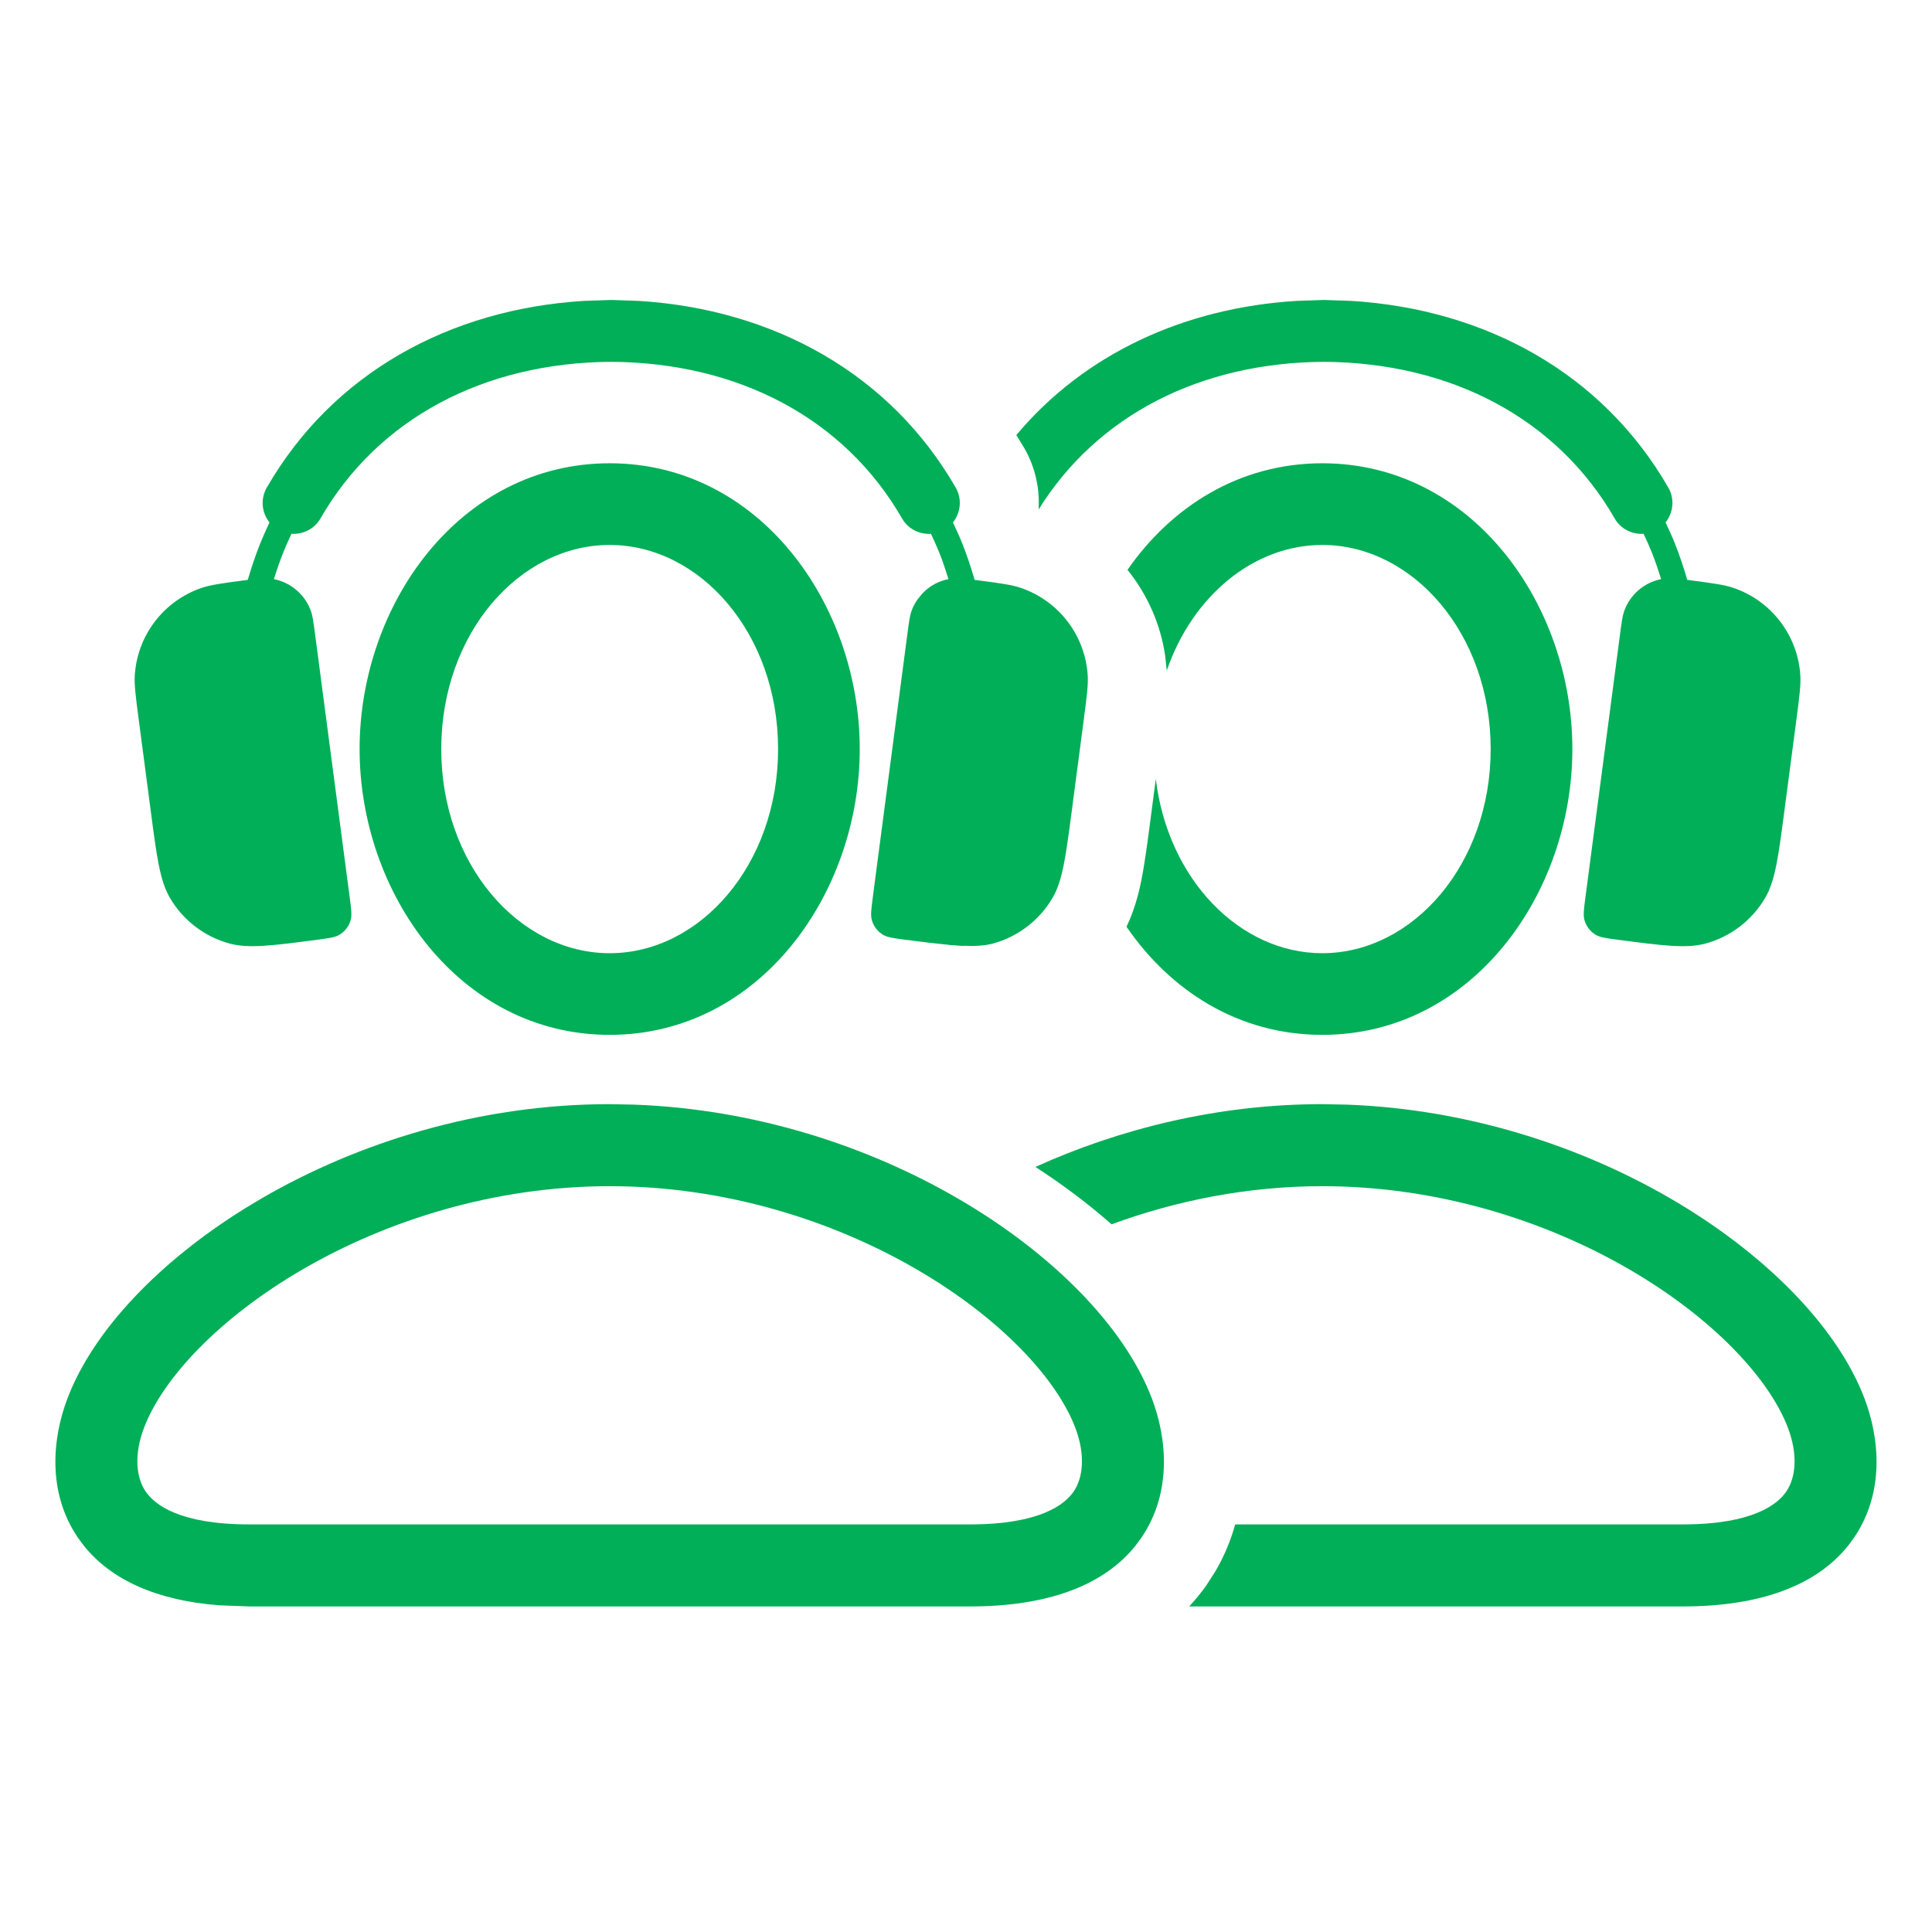 <svg width="61" height="61" viewBox="0 0 61 61" fill="none" xmlns="http://www.w3.org/2000/svg">
<path fill-rule="evenodd" clip-rule="evenodd" d="M20.021 34.877C23.86 35.018 27.405 36.196 30.218 37.826C33.182 39.543 35.484 41.849 36.361 44.134C36.858 45.429 36.998 47.127 36.048 48.536L35.858 48.795C34.858 50.049 33.101 50.721 30.628 50.721H7.87L6.918 50.685C4.941 50.531 3.507 49.882 2.64 48.795L2.45 48.536C1.5 47.127 1.64 45.429 2.137 44.134C2.96 41.992 5.033 39.832 7.731 38.155L8.28 37.826C11.281 36.088 15.114 34.862 19.249 34.862L20.021 34.877ZM19.249 37.452C15.617 37.452 12.226 38.532 9.576 40.067C6.884 41.627 5.138 43.543 4.554 45.062C4.231 45.903 4.288 46.632 4.596 47.088C4.872 47.498 5.657 48.131 7.87 48.131H30.628C32.841 48.131 33.626 47.498 33.903 47.088C34.21 46.632 34.267 45.903 33.944 45.062C33.361 43.543 31.614 41.627 28.922 40.067C26.273 38.532 22.882 37.452 19.249 37.452Z" fill="#00AF58"/>
<path d="M42.521 34.877C46.359 35.018 49.905 36.196 52.718 37.826C55.682 39.543 57.984 41.85 58.861 44.134C59.358 45.429 59.498 47.127 58.548 48.536L58.358 48.795C57.358 50.049 55.601 50.721 53.129 50.721H37.547C37.743 50.509 37.929 50.284 38.099 50.04L38.378 49.605C38.661 49.121 38.861 48.625 39 48.131H53.129C55.341 48.131 56.126 47.498 56.403 47.088C56.71 46.632 56.767 45.903 56.444 45.062C55.861 43.543 54.114 41.627 51.422 40.067C48.773 38.532 45.381 37.452 41.749 37.452C39.383 37.452 37.119 37.912 35.096 38.656C34.353 38.002 33.543 37.395 32.691 36.844C35.338 35.645 38.448 34.862 41.749 34.862L42.521 34.877Z" fill="#00AF58"/>
<path fill-rule="evenodd" clip-rule="evenodd" d="M19.249 14.627C23.983 14.628 27.145 19.083 27.145 23.651C27.145 28.219 23.983 32.674 19.249 32.674C14.515 32.674 11.354 28.218 11.354 23.651C11.354 19.083 14.515 14.628 19.249 14.627ZM19.249 17.206C16.393 17.206 13.932 20.006 13.932 23.651C13.932 27.296 16.393 30.096 19.249 30.096C22.105 30.096 24.567 27.296 24.567 23.651C24.567 20.006 22.105 17.206 19.249 17.206Z" fill="#00AF58"/>
<path d="M41.749 14.627C46.483 14.628 49.645 19.083 49.645 23.651C49.645 28.218 46.483 32.674 41.749 32.674C39.106 32.674 36.954 31.283 35.568 29.261C35.803 28.766 35.94 28.274 36.031 27.821C36.139 27.287 36.224 26.642 36.315 25.951L36.493 24.593C36.874 27.767 39.145 30.095 41.749 30.096C44.605 30.096 47.066 27.296 47.066 23.651C47.066 20.006 44.605 17.206 41.749 17.206C39.584 17.206 37.645 18.816 36.835 21.183V21.141L36.791 20.721C36.645 19.704 36.224 18.767 35.599 17.992C36.986 15.996 39.127 14.628 41.749 14.627Z" fill="#00AF58"/>
<path d="M20.16 9.5C24.407 9.761 28.099 11.787 30.177 15.399C30.382 15.758 30.331 16.191 30.087 16.495C30.188 16.708 30.288 16.925 30.377 17.147C30.527 17.52 30.655 17.909 30.773 18.309C30.797 18.312 30.824 18.315 30.851 18.319C31.576 18.414 31.941 18.463 32.235 18.563C33.426 18.971 34.257 20.054 34.342 21.31C34.363 21.62 34.315 21.985 34.22 22.711L33.837 25.623C33.646 27.074 33.549 27.803 33.236 28.343C32.823 29.054 32.142 29.576 31.349 29.791C31.087 29.862 30.802 29.875 30.445 29.862C30.422 29.862 30.399 29.865 30.377 29.864C30.364 29.864 30.351 29.863 30.338 29.862C30.264 29.858 30.187 29.851 30.106 29.845C30.064 29.842 30.021 29.841 29.977 29.837C29.966 29.836 29.956 29.833 29.945 29.83C29.568 29.794 29.119 29.742 28.566 29.669C28.205 29.621 28.022 29.595 27.887 29.518C27.709 29.415 27.58 29.244 27.526 29.046C27.485 28.896 27.507 28.713 27.555 28.351L27.631 27.767L28.651 20.003C28.699 19.642 28.723 19.457 28.773 19.31C28.819 19.178 28.882 19.054 28.959 18.941C28.972 18.921 28.988 18.904 29.003 18.885C29.06 18.808 29.123 18.735 29.193 18.67C29.187 18.676 29.18 18.682 29.174 18.688C29.191 18.671 29.207 18.654 29.225 18.639C29.326 18.551 29.439 18.476 29.559 18.416L29.564 18.414L29.567 18.412C29.686 18.353 29.815 18.311 29.947 18.285C29.856 17.995 29.762 17.711 29.652 17.438C29.572 17.238 29.483 17.044 29.393 16.854C29.034 16.877 28.674 16.705 28.483 16.373C26.666 13.214 23.317 11.448 19.298 11.424C15.279 11.448 11.933 13.215 10.116 16.373C9.924 16.706 9.562 16.877 9.203 16.854C9.113 17.044 9.027 17.239 8.946 17.438C8.836 17.711 8.74 17.995 8.649 18.285C9.188 18.393 9.641 18.78 9.823 19.31C9.873 19.457 9.897 19.642 9.945 20.003L11.044 28.351C11.091 28.712 11.114 28.896 11.073 29.046C11.019 29.244 10.888 29.414 10.711 29.518C10.577 29.596 10.394 29.621 10.033 29.669C8.583 29.86 7.853 29.953 7.25 29.791C6.455 29.576 5.776 29.054 5.362 28.343C5.049 27.802 4.953 27.075 4.762 25.623L4.379 22.711C4.283 21.985 4.236 21.62 4.256 21.31C4.341 20.053 5.172 18.97 6.363 18.563C6.657 18.463 7.023 18.414 7.748 18.319C7.773 18.316 7.8 18.312 7.823 18.309C7.941 17.909 8.071 17.52 8.221 17.147C8.311 16.925 8.409 16.708 8.509 16.495C8.265 16.191 8.216 15.758 8.421 15.399C10.5 11.787 14.191 9.76 18.439 9.5L19.296 9.471H19.303L20.16 9.5Z" fill="#00AF58"/>
<path d="M42.66 9.5C46.907 9.761 50.599 11.787 52.677 15.399C52.882 15.758 52.831 16.191 52.587 16.495C52.687 16.708 52.788 16.925 52.877 17.147C53.027 17.52 53.156 17.909 53.273 18.309C53.297 18.312 53.325 18.315 53.351 18.319C54.075 18.414 54.441 18.463 54.735 18.563C55.925 18.971 56.757 20.054 56.842 21.31C56.863 21.619 56.815 21.985 56.72 22.711L56.337 25.623C56.146 27.074 56.049 27.803 55.736 28.343C55.323 29.054 54.642 29.576 53.849 29.791C53.245 29.954 52.516 29.86 51.066 29.669C50.705 29.622 50.522 29.595 50.387 29.518C50.21 29.415 50.08 29.244 50.026 29.046C49.985 28.896 50.007 28.713 50.055 28.351L51.153 20.003C51.201 19.641 51.225 19.457 51.276 19.31C51.457 18.78 51.908 18.393 52.447 18.285C52.356 17.995 52.262 17.711 52.152 17.438C52.072 17.238 51.983 17.044 51.893 16.854C51.534 16.877 51.174 16.704 50.983 16.373C49.166 13.214 45.817 11.448 41.798 11.424C37.903 11.447 34.643 13.11 32.792 16.087C32.832 15.44 32.696 14.77 32.345 14.156L32.342 14.151L32.089 13.736C34.244 11.167 37.396 9.717 40.939 9.5L41.795 9.471H41.803L42.66 9.5Z" fill="#00AF58"/>
</svg>
